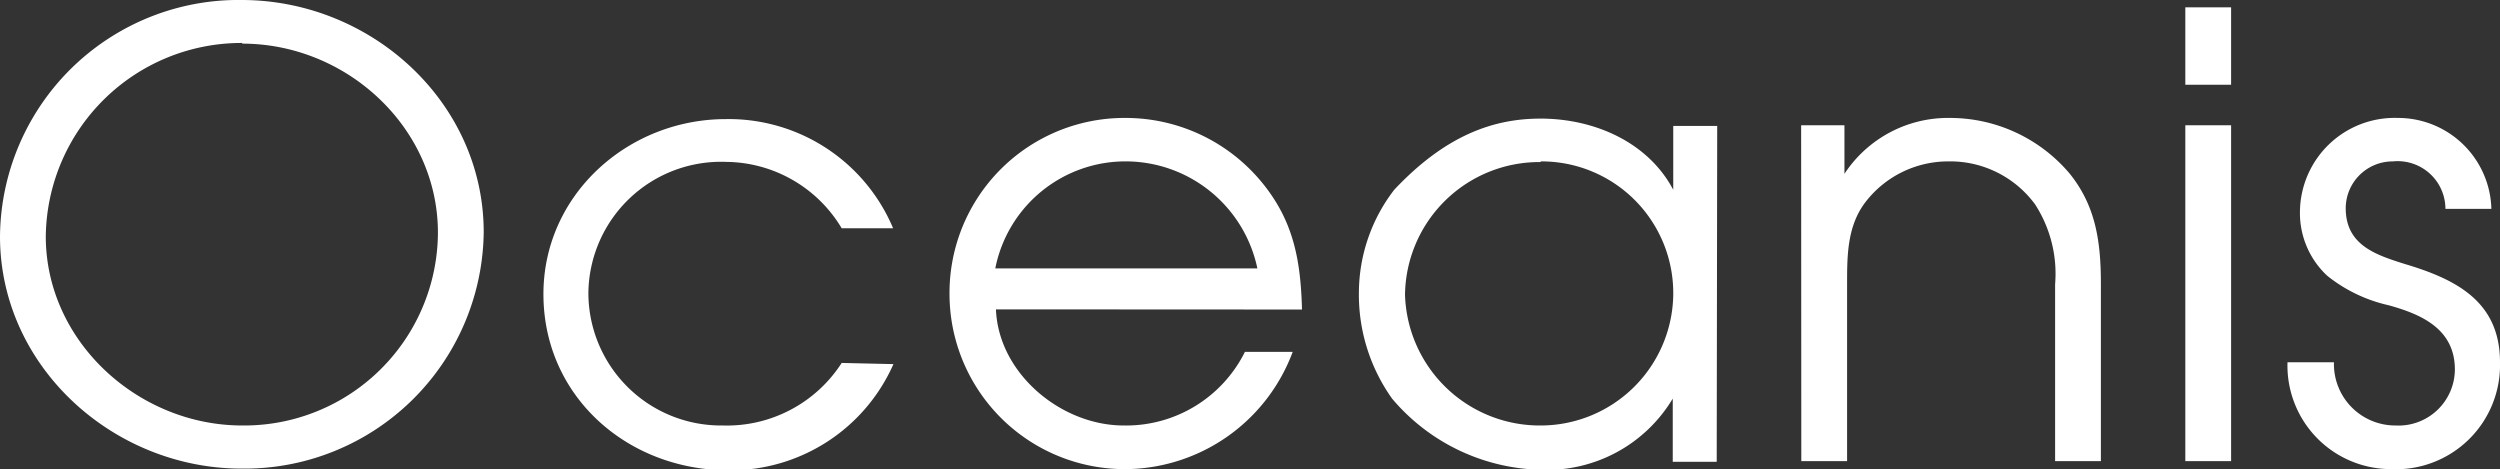 <svg xmlns="http://www.w3.org/2000/svg" viewBox="0 0 150.71 28.28"><rect x="0" y="0" width="150.71" height="28.28" fill="#333333" stroke="none"/><defs><style>.cls-1{fill:#fff;}</style></defs><title>Asset 76</title><g id="Layer_2" data-name="Layer 2"><g id="Layer_2-2" data-name="Layer 2"><path class="cls-1" d="M145.9-795.16a6.24,6.24,0,0,0,6.2,6.44,6.28,6.28,0,0,0,6.61-6.44c0-3.67-2.65-5-5.72-5.92-1.79-.56-3.58-1.15-3.58-3.37a2.83,2.83,0,0,1,2.84-2.82,2.88,2.88,0,0,1,3.17,2.86h2.77a5.63,5.63,0,0,0-5.64-5.48,5.71,5.71,0,0,0-5.9,5.66,5.16,5.16,0,0,0,1.64,3.85,9.1,9.1,0,0,0,3.7,1.78c2,.55,4,1.44,4,3.88a3.4,3.4,0,0,1-3.59,3.37,3.7,3.7,0,0,1-3.7-3.81Zm-6.16-16.73h2.76v-4.67h-2.76Zm0,22.69h2.76v-20.25h-2.76Zm-23.15,0h2.76v-10.66c0-1.7,0-3.48,1.08-4.92a6.29,6.29,0,0,1,5-2.49,6.35,6.35,0,0,1,5.26,2.6,7.71,7.71,0,0,1,1.2,4.81v10.66h2.76v-10.66c0-2.56-.3-4.7-1.87-6.66a9.45,9.45,0,0,0-7.24-3.37,7.47,7.47,0,0,0-6.35,3.37v-2.93h-2.61Zm-15.72-18.07a7.94,7.94,0,0,1,8,8.07,8,8,0,0,1-7.92,7.85,8.13,8.13,0,0,1-8.25-7.88,8.1,8.1,0,0,1,8.18-8m10.64-2.18h-2.65v3.85c-1.53-2.89-4.78-4.29-8-4.29-2.84,0-5.72,1-8.82,4.29a10.21,10.21,0,0,0-2.13,6.14,10.8,10.8,0,0,0,2,6.45,12.07,12.07,0,0,0,9,4.29,8.84,8.84,0,0,0,7.92-4.29v3.81h2.65ZM68-800.82A8,8,0,0,1,76-807.27a8.12,8.12,0,0,1,7.8,6.45Zm18.49,2.48c-.08-2.93-.49-5.3-2.39-7.63a10.63,10.63,0,0,0-8.22-3.92,10.55,10.55,0,0,0-10.64,10.58A10.57,10.57,0,0,0,76-788.72a10.84,10.84,0,0,0,9.93-7.07H83.05a8,8,0,0,1-7.31,4.44c-3.78,0-7.55-3.14-7.7-7Zm-27.75,3.22a8.23,8.23,0,0,1-7.17,3.77,8,8,0,0,1-8.1-8,8,8,0,0,1,8.33-7.89,8.19,8.19,0,0,1,6.94,4h3.1a10.75,10.75,0,0,0-10.08-6.58c-5.9,0-11,4.55-11,10.55,0,6.18,5.08,10.62,11.16,10.62a10.74,10.74,0,0,0,9.94-6.4ZM22.6-814.37c6.31,0,11.8,5.07,11.8,11.4a11.68,11.68,0,0,1-11.8,11.62c-6.27,0-11.84-5.07-11.84-11.4A11.8,11.8,0,0,1,22.6-814.41Zm0-2.63A14.38,14.38,0,0,0,8-802.75c0,7.85,6.83,14,14.56,14A14.42,14.42,0,0,0,37.16-803c0-7.85-6.79-14-14.6-14" transform="translate(-8 817)"/></g></g></svg>
